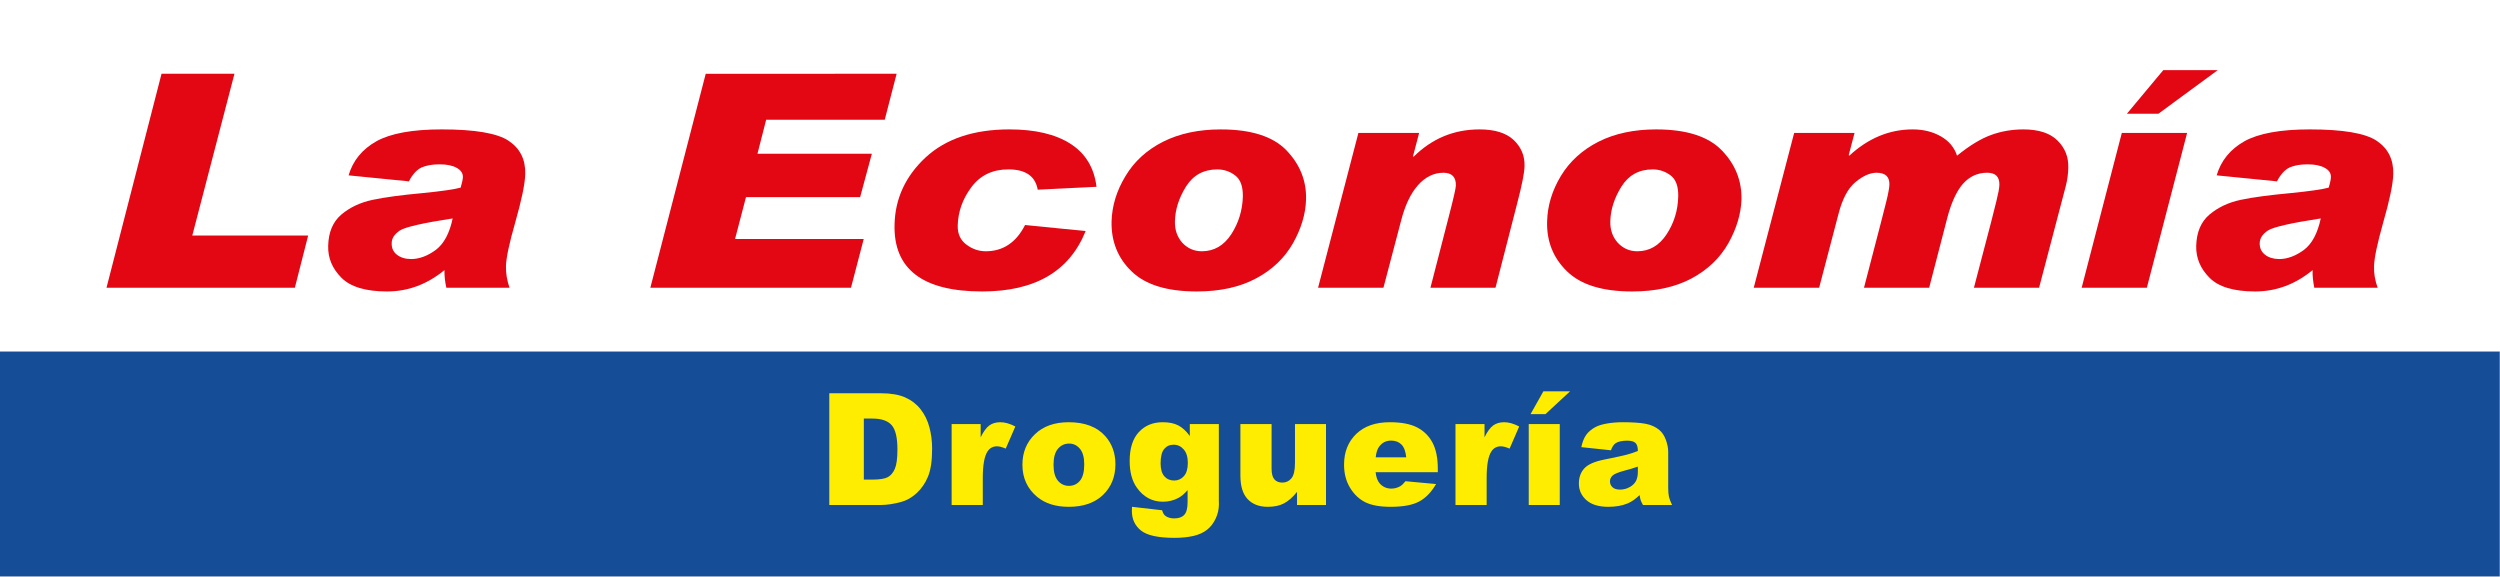 <?xml version="1.0" encoding="UTF-8" standalone="no"?>
<!DOCTYPE svg PUBLIC "-//W3C//DTD SVG 1.1//EN" "http://www.w3.org/Graphics/SVG/1.1/DTD/svg11.dtd">
<svg width="100%" height="100%" viewBox="0 0 5301 1223" version="1.1" xmlns="http://www.w3.org/2000/svg" xmlns:xlink="http://www.w3.org/1999/xlink" xml:space="preserve" xmlns:serif="http://www.serif.com/" style="fill-rule:evenodd;clip-rule:evenodd;stroke-linejoin:round;stroke-miterlimit:2;">
    <g id="Capa-1" serif:id="Capa 1" transform="matrix(4.167,0,0,4.167,0,0)">
        <g transform="matrix(1,0,0,1,156.802,64.115)">
            <path d="M0,55.734L-6.775,82.316L-102.607,82.297L-74.601,-26.582L-37.501,-26.582L-58.956,55.734L0,55.734Z" style="fill:rgb(227,6,19);fill-rule:nonzero;"/>
        </g>
        <g transform="matrix(1,0,0,1,230.333,103.007)">
            <path d="M0,8.143C-15.235,10.473 -24.194,12.53 -26.896,14.304C-29.567,16.1 -31.003,18.225 -31.016,20.644C-31.118,23.151 -30.234,25.156 -28.348,26.632C-26.496,28.043 -24.083,28.813 -21.126,28.813C-16.963,28.797 -12.766,27.237 -8.597,24.181C-4.477,21.067 -1.567,15.734 0,8.143M-52.951,-13.774C-50.755,-21.269 -46.058,-27.026 -38.817,-31.112C-31.602,-35.113 -20.521,-37.161 -5.59,-37.161C11.267,-37.161 22.661,-35.232 28.468,-31.373C34.338,-27.445 37.151,-21.802 36.931,-14.36C36.807,-9.415 35.079,-1.229 31.868,10.088C28.775,20.828 27.212,28.295 27.122,32.492C27.042,36.063 27.662,39.717 28.934,43.405L-3.205,43.405C-3.925,40.275 -4.204,37.307 -4.173,34.446C-13.001,41.675 -22.708,45.304 -33.346,45.304C-44.247,45.304 -51.977,42.962 -56.618,38.302C-61.243,33.627 -63.52,28.267 -63.337,22.097C-63.173,15.129 -60.939,9.825 -56.593,6.136C-52.241,2.478 -46.939,0.006 -40.713,-1.318C-34.438,-2.646 -25.913,-3.782 -15.136,-4.765C-5.513,-5.717 0.85,-6.657 4.073,-7.526C4.771,-9.837 5.146,-11.639 5.211,-12.883C5.249,-14.887 4.153,-16.476 2.019,-17.614C-0.13,-18.827 -3.019,-19.385 -6.673,-19.385C-10.42,-19.385 -13.504,-18.834 -15.902,-17.753C-18.294,-16.615 -20.44,-14.276 -22.258,-10.725L-52.951,-13.774Z" style="fill:rgb(227,6,19);fill-rule:nonzero;"/>
        </g>
        <g transform="matrix(1,0,0,1,456.251,146.413)">
            <path d="M0,-108.88L-6.055,-85.471L-66.393,-85.471L-70.813,-68.179L-12.61,-68.179L-18.569,-46.095L-76.654,-46.095L-82.226,-24.78L-16.751,-24.78L-23.226,0L-125.318,0L-97.138,-108.867L0,-108.88Z" style="fill:rgb(227,6,19);fill-rule:nonzero;"/>
        </g>
        <g transform="matrix(1,0,0,1,557.965,119.107)">
            <path d="M0,-24.057L-29.917,-22.587C-31.127,-29.458 -36.072,-32.911 -44.799,-32.911C-52.858,-32.929 -59.131,-29.92 -63.595,-23.967C-68.102,-18.008 -70.416,-11.481 -70.627,-4.448C-70.745,-0.192 -69.3,3.062 -66.222,5.342C-63.253,7.613 -59.931,8.748 -56.33,8.748C-47.587,8.748 -40.871,4.297 -36.361,-4.606L-5.538,-1.536C-13.743,18.93 -31.261,29.204 -58.166,29.204C-88.536,29.204 -103.383,17.8 -102.766,-4.929C-102.456,-18.11 -97.166,-29.508 -86.938,-39.019C-76.67,-48.505 -62.425,-53.261 -44.314,-53.261C-31.261,-53.261 -20.921,-50.841 -13.25,-45.933C-5.625,-41.051 -1.194,-33.792 0,-24.057" style="fill:rgb(227,6,19);fill-rule:nonzero;"/>
        </g>
        <g transform="matrix(1,0,0,1,611.589,86.299)">
            <path d="M0,41.56C6.189,41.548 11.137,38.697 14.947,32.911C18.657,27.163 20.658,20.757 20.841,13.702C20.927,8.63 19.677,5.057 16.947,2.975C14.267,0.934 11.218,-0.099 7.889,-0.099C0.903,-0.099 -4.386,2.78 -8.056,8.581C-11.686,14.37 -13.59,20.294 -13.727,26.356C-13.833,30.678 -12.536,34.338 -9.96,37.242C-7.256,40.114 -3.942,41.56 0,41.56M9.614,-20.443C25.047,-20.452 36.209,-16.885 43.067,-9.759C49.911,-2.615 53.273,5.718 52.994,15.281C52.793,22.553 50.557,29.989 46.356,37.458C42.047,45 35.84,50.962 27.529,55.386C19.324,59.786 9.276,62.012 -2.63,62.012C-17.726,62.012 -28.763,58.606 -35.811,51.757C-42.822,44.972 -46.175,36.481 -45.964,26.369C-45.729,18.334 -43.362,10.681 -38.842,3.239C-34.403,-4.175 -28.015,-10.002 -19.739,-14.192C-11.425,-18.346 -1.666,-20.452 9.614,-20.443" style="fill:rgb(227,6,19);fill-rule:nonzero;"/>
        </g>
        <g transform="matrix(1,0,0,1,719.26,132.435)">
            <path d="M0,-52.61C9.371,-61.923 20.526,-66.588 33.648,-66.588C41.41,-66.588 47.205,-64.771 51.058,-61.129C54.846,-57.474 56.698,-53.026 56.503,-47.734C56.422,-44.55 55.212,-38.303 52.783,-29.027L41.732,13.978L8.63,13.978L18.069,-22.637C20.405,-31.589 21.541,-36.736 21.575,-38.011C21.678,-42.354 19.521,-44.535 15.253,-44.535C10.379,-44.529 6.102,-42.466 2.323,-38.247C-1.384,-34.077 -4.3,-28.026 -6.311,-20.143L-15.294,13.978L-48.553,13.978L-28.025,-64.804L2.875,-64.804L-0.249,-52.933L0,-52.61Z" style="fill:rgb(227,6,19);fill-rule:nonzero;"/>
        </g>
        <g transform="matrix(1,0,0,1,833.165,86.299)">
            <path d="M0,41.56C6.13,41.56 11.105,38.697 14.905,32.911C18.681,27.163 20.645,20.757 20.812,13.702C20.948,8.624 19.646,5.057 16.975,2.975C14.242,0.934 11.201,-0.099 7.829,-0.099C0.908,-0.099 -4.378,2.768 -8.054,8.581C-11.689,14.37 -13.609,20.313 -13.759,26.356C-13.857,30.678 -12.573,34.338 -9.934,37.242C-7.234,40.123 -3.946,41.56 0,41.56M9.588,-20.452C24.981,-20.452 36.143,-16.885 43.023,-9.74C49.904,-2.615 53.189,5.733 52.994,15.281C52.733,22.553 50.512,29.989 46.318,37.477C42.059,45 35.836,50.962 27.584,55.386C19.348,59.786 9.266,62.012 -2.659,62.012C-17.729,62.012 -28.788,58.606 -35.79,51.757C-42.792,44.972 -46.198,36.481 -45.909,26.369C-45.705,18.334 -43.378,10.681 -38.908,3.239C-34.413,-4.175 -28.028,-9.98 -19.765,-14.192C-11.525,-18.346 -1.716,-20.452 9.588,-20.452" style="fill:rgb(227,6,19);fill-rule:nonzero;"/>
        </g>
        <g transform="matrix(1,0,0,1,995.846,133.055)">
            <path d="M0,-53.832C6.365,-58.994 12.139,-62.493 17.356,-64.379C22.496,-66.269 27.99,-67.2 33.767,-67.208C41.538,-67.208 47.363,-65.311 51.133,-61.535C54.955,-57.759 56.77,-53.141 56.608,-47.746C56.571,-44.522 56.105,-41.417 55.336,-38.38L41.742,13.376L8.599,13.357L17.396,-20.242C19.587,-28.829 20.858,-33.947 21.119,-35.573C21.414,-37.236 21.551,-38.334 21.551,-39.019C21.638,-43.096 19.603,-45.159 15.353,-45.167C10.404,-45.159 6.341,-43.25 2.993,-39.503C-0.292,-35.756 -3.016,-29.784 -5.097,-21.681L-14.184,13.376L-47.346,13.357L-38.75,-19.674C-36.433,-28.549 -35.16,-33.764 -34.912,-35.396C-34.577,-37.053 -34.409,-38.25 -34.409,-39.153C-34.313,-43.158 -36.513,-45.159 -40.937,-45.159C-44.281,-45.159 -47.792,-43.582 -51.623,-40.458C-55.437,-37.301 -58.293,-31.99 -60.26,-24.445L-70.172,13.357L-103.442,13.357L-82.872,-65.425L-52.15,-65.425L-55.12,-54.124L-54.821,-53.832C-45.162,-62.754 -34.385,-67.208 -22.584,-67.208C-17.174,-67.208 -12.439,-66.045 -8.354,-63.734C-4.194,-61.42 -1.39,-58.088 0,-53.832" style="fill:rgb(227,6,19);fill-rule:nonzero;"/>
        </g>
        <g transform="matrix(1,0,0,1,1128.52,146.431)">
            <path d="M0,-110.753L-30.199,-88.566L-46.241,-88.557L-27.712,-110.753L0,-110.753ZM-15.595,-78.8L-36.094,0L-69.253,-0.018L-48.825,-78.785L-15.595,-78.8Z" style="fill:rgb(227,6,19);fill-rule:nonzero;"/>
        </g>
        <g transform="matrix(1,0,0,1,1180.93,103.007)">
            <path d="M0,8.143C-15.263,10.479 -24.212,12.53 -26.914,14.304C-29.619,16.094 -30.99,18.225 -31.071,20.644C-31.133,23.151 -30.246,25.143 -28.329,26.632C-26.514,28.043 -24.11,28.797 -21.132,28.813C-16.969,28.813 -12.781,27.231 -8.593,24.185C-4.467,21.067 -1.604,15.725 0,8.143M-52.969,-13.774C-50.771,-21.256 -46.079,-27.02 -38.87,-31.112C-31.673,-35.105 -20.595,-37.161 -5.637,-37.161C11.279,-37.161 22.661,-35.232 28.472,-31.36C34.285,-27.445 37.09,-21.808 36.891,-14.36C36.761,-9.409 35.073,-1.244 31.801,10.107C28.788,20.828 27.185,28.292 27.116,32.492C26.979,36.063 27.615,39.717 28.946,43.405L-3.288,43.424C-3.912,40.275 -4.24,37.307 -4.156,34.446C-12.977,41.687 -22.714,45.304 -33.397,45.304C-44.262,45.304 -52.055,42.952 -56.63,38.302C-61.277,33.627 -63.522,28.242 -63.377,22.097C-63.191,15.123 -60.933,9.825 -56.611,6.161C-52.234,2.5 -46.954,0 -40.713,-1.318C-34.471,-2.652 -25.909,-3.76 -15.179,-4.765C-5.574,-5.717 0.848,-6.657 4.023,-7.526C4.756,-9.846 5.125,-11.652 5.162,-12.874C5.221,-14.887 4.2,-16.476 1.985,-17.614C-0.18,-18.827 -3.059,-19.385 -6.691,-19.385C-10.473,-19.385 -13.531,-18.834 -15.917,-17.763C-18.309,-16.615 -20.44,-14.276 -22.295,-10.725L-52.969,-13.774Z" style="fill:rgb(227,6,19);fill-rule:nonzero;"/>
        </g>
        <g transform="matrix(-1,0,0,1,1272.02,178.868)">
            <rect x="0" y="0" width="1272.02" height="114.485" style="fill:rgb(22,77,151);"/>
        </g>
        <g transform="matrix(1,0,0,1,439.562,244.094)">
            <path d="M0,-31.105L0,-0.041L4.303,-0.041C7.976,-0.041 10.585,-0.447 12.136,-1.262C13.69,-2.075 14.906,-3.5 15.784,-5.525C16.665,-7.557 17.102,-10.848 17.102,-15.396C17.102,-21.423 16.119,-25.546 14.155,-27.77C12.188,-29.995 8.931,-31.105 4.38,-31.105L0,-31.105ZM-17.567,-43.982L8.531,-43.982C13.674,-43.982 17.834,-43.282 21.002,-41.888C24.166,-40.493 26.787,-38.485 28.853,-35.874C30.922,-33.264 32.421,-30.224 33.351,-26.759C34.282,-23.297 34.75,-19.625 34.75,-15.75C34.75,-9.672 34.056,-4.958 32.672,-1.61C31.289,1.738 29.368,4.544 26.911,6.806C24.458,9.071 21.824,10.576 19.001,11.323C15.151,12.359 11.661,12.877 8.531,12.877L-17.567,12.877L-17.567,-43.982Z" style="fill:rgb(255,237,0);fill-rule:nonzero;"/>
        </g>
        <g transform="matrix(1,0,0,1,484.242,256.038)">
            <path d="M0,-40.257L14.775,-40.257L14.775,-33.51C16.193,-36.429 17.664,-38.44 19.178,-39.541C20.688,-40.639 22.556,-41.188 24.78,-41.188C27.107,-41.188 29.653,-40.465 32.42,-39.017L27.531,-27.768C25.67,-28.543 24.2,-28.932 23.114,-28.932C21.045,-28.932 19.444,-28.078 18.303,-26.372C16.677,-23.968 15.858,-19.47 15.858,-12.874L15.858,0.931L0,0.931L0,-40.257Z" style="fill:rgb(255,237,0);fill-rule:nonzero;"/>
        </g>
        <g transform="matrix(1,0,0,1,536.092,236.295)">
            <path d="M0,0.159C0,3.829 0.741,6.543 2.228,8.302C3.713,10.06 5.583,10.941 7.833,10.941C10.107,10.941 11.978,10.073 13.436,8.343C14.896,6.608 15.628,3.829 15.628,0.004C15.628,-3.564 14.89,-6.22 13.417,-7.966C11.943,-9.712 10.122,-10.584 7.951,-10.584C5.649,-10.584 3.747,-9.7 2.246,-7.926C0.75,-6.157 0,-3.461 0,0.159M-15.827,0.196C-15.827,-6.086 -13.706,-11.264 -9.465,-15.337C-5.224,-19.409 0.502,-21.445 7.718,-21.445C15.964,-21.445 22.199,-19.053 26.412,-14.27C29.799,-10.417 31.493,-5.67 31.493,-0.033C31.493,6.298 29.39,11.491 25.189,15.539C20.989,19.582 15.176,21.604 7.755,21.604C1.135,21.604 -4.216,19.926 -8.302,16.566C-13.318,12.403 -15.827,6.943 -15.827,0.196" style="fill:rgb(255,237,0);fill-rule:nonzero;"/>
        </g>
        <g transform="matrix(1,0,0,1,590.581,252.78)">
            <path d="M0,-17.025C0,-14.05 0.633,-11.847 1.902,-10.412C3.167,-8.978 4.836,-8.261 6.902,-8.261C8.873,-8.261 10.517,-9.003 11.851,-10.492C13.182,-11.978 13.848,-14.217 13.848,-17.217C13.848,-20.22 13.15,-22.509 11.751,-24.101C10.355,-25.696 8.652,-26.487 6.633,-26.487C4.613,-26.487 3.006,-25.757 1.806,-24.296C0.602,-22.838 0,-20.413 0,-17.025M14.856,-37L29.632,-37L29.632,1.901L29.672,3.725C29.672,6.309 29.12,8.773 28.022,11.112C26.924,13.454 25.46,15.346 23.642,16.791C21.818,18.241 19.503,19.288 16.696,19.934C13.892,20.582 10.678,20.905 7.061,20.905C-1.213,20.905 -6.896,19.664 -9.986,17.182C-13.078,14.701 -14.624,11.378 -14.624,7.212C-14.624,6.701 -14.596,5.999 -14.546,5.119L0.776,6.868C1.164,8.286 1.759,9.269 2.56,9.812C3.726,10.616 5.184,11.015 6.946,11.015C9.217,11.015 10.917,10.408 12.043,9.191C13.169,7.975 13.73,5.857 13.73,2.832L13.73,-3.413C12.179,-1.576 10.628,-0.246 9.074,0.583C6.648,1.876 4.021,2.522 1.204,2.522C-4.303,2.522 -8.751,0.118 -12.138,-4.691C-14.546,-8.106 -15.743,-12.62 -15.743,-18.229C-15.743,-24.638 -14.195,-29.527 -11.093,-32.89C-7.988,-36.25 -3.93,-37.93 1.086,-37.93C4.293,-37.93 6.937,-37.388 9.018,-36.298C11.1,-35.213 13.045,-33.42 14.856,-30.911L14.856,-37Z" style="fill:rgb(255,237,0);fill-rule:nonzero;"/>
        </g>
        <g transform="matrix(1,0,0,1,674.74,216.714)">
            <path d="M0,40.254L-14.738,40.254L-14.738,33.584C-16.937,36.326 -19.153,38.275 -21.39,39.441C-23.626,40.605 -26.375,41.185 -29.629,41.185C-33.976,41.185 -37.382,39.888 -39.851,37.288C-42.32,34.689 -43.555,30.69 -43.555,25.285L-43.555,-0.931L-27.69,-0.931L-27.69,21.715C-27.69,24.302 -27.213,26.139 -26.254,27.225C-25.302,28.311 -23.955,28.854 -22.225,28.854C-20.335,28.854 -18.79,28.13 -17.59,26.682C-16.389,25.233 -15.784,22.633 -15.784,18.886L-15.784,-0.931L0,-0.931L0,40.254Z" style="fill:rgb(255,237,0);fill-rule:nonzero;"/>
        </g>
        <g transform="matrix(1,0,0,1,715.577,240.021)">
            <path d="M0,-7.29C-0.311,-10.343 -1.13,-12.526 -2.46,-13.849C-3.791,-15.164 -5.541,-15.821 -7.715,-15.821C-10.225,-15.821 -12.229,-14.825 -13.728,-12.837C-14.686,-11.596 -15.291,-9.747 -15.549,-7.29L0,-7.29ZM16.057,0.272L-15.589,0.272C-15.307,2.807 -14.621,4.693 -13.532,5.931C-12.006,7.718 -10.017,8.608 -7.561,8.608C-6.012,8.608 -4.536,8.221 -3.14,7.448C-2.283,6.955 -1.368,6.09 -0.385,4.849L15.17,6.285C12.79,10.42 9.917,13.389 6.558,15.182C3.195,16.984 -1.626,17.878 -7.911,17.878C-13.364,17.878 -17.657,17.108 -20.785,15.572C-23.915,14.034 -26.509,11.59 -28.562,8.242C-30.618,4.892 -31.648,0.958 -31.648,-3.567C-31.648,-10.008 -29.582,-15.217 -25.46,-19.199C-21.334,-23.18 -15.642,-25.168 -8.373,-25.168C-2.479,-25.168 2.174,-24.281 5.59,-22.494C8.999,-20.71 11.599,-18.126 13.383,-14.735C15.17,-11.352 16.057,-6.939 16.057,-1.511L16.057,0.272Z" style="fill:rgb(255,237,0);fill-rule:nonzero;"/>
        </g>
        <g transform="matrix(1,0,0,1,740.63,256.038)">
            <path d="M0,-40.257L14.778,-40.257L14.778,-33.51C16.199,-36.429 17.667,-38.44 19.178,-39.541C20.691,-40.639 22.56,-41.188 24.783,-41.188C27.113,-41.188 29.66,-40.465 32.424,-39.017L27.538,-27.768C25.677,-28.543 24.203,-28.932 23.117,-28.932C21.049,-28.932 19.444,-28.078 18.31,-26.372C16.678,-23.968 15.864,-19.47 15.864,-12.874L15.864,0.931L0,0.931L0,-40.257Z" style="fill:rgb(255,237,0);fill-rule:nonzero;"/>
        </g>
        <g transform="matrix(1,0,0,1,785.351,256.969)">
            <path d="M0,-57.826L13.572,-57.826L1.049,-46.229L-6.518,-46.229L0,-57.826ZM-7.448,-41.188L8.339,-41.188L8.339,0L-7.448,0L-7.448,-41.188Z" style="fill:rgb(255,237,0);fill-rule:nonzero;"/>
        </g>
        <g transform="matrix(1,0,0,1,833.438,235.331)">
            <path d="M0,2.09C-2.172,2.868 -4.437,3.551 -6.787,4.147C-9.992,4.999 -12.023,5.84 -12.877,6.668C-13.755,7.522 -14.192,8.489 -14.192,9.575C-14.192,10.817 -13.758,11.834 -12.896,12.621C-12.027,13.409 -10.755,13.807 -9.073,13.807C-7.318,13.807 -5.68,13.378 -4.169,12.526C-2.655,11.669 -1.585,10.63 -0.949,9.402C-0.316,8.173 0,6.578 0,4.614L0,2.09ZM-13.692,-6.205L-28.779,-7.8C-28.208,-10.437 -27.386,-12.509 -26.312,-14.023C-25.242,-15.537 -23.694,-16.848 -21.681,-17.96C-20.232,-18.764 -18.241,-19.381 -15.706,-19.821C-13.175,-20.262 -10.433,-20.478 -7.485,-20.478C-2.752,-20.478 1.049,-20.215 3.918,-19.687C6.787,-19.157 9.18,-18.05 11.094,-16.371C12.437,-15.208 13.497,-13.557 14.273,-11.424C15.049,-9.292 15.437,-7.254 15.437,-5.318L15.437,12.873C15.437,14.812 15.558,16.332 15.806,17.43C16.051,18.528 16.588,19.934 17.413,21.637L2.6,21.637C2.004,20.578 1.616,19.772 1.437,19.214C1.253,18.658 1.073,17.786 0.894,16.596C-1.176,18.587 -3.229,20.011 -5.273,20.864C-8.065,22.003 -11.311,22.568 -15.012,22.568C-19.922,22.568 -23.65,21.432 -26.198,19.154C-28.744,16.881 -30.02,14.076 -30.02,10.741C-30.02,7.611 -29.102,5.036 -27.268,3.021C-25.432,1.007 -22.041,-0.494 -17.103,-1.477C-11.184,-2.666 -7.343,-3.501 -5.584,-3.978C-3.825,-4.456 -1.967,-5.086 0,-5.861C0,-7.8 -0.4,-9.155 -1.203,-9.931C-2.004,-10.707 -3.415,-11.095 -5.432,-11.095C-8.016,-11.095 -9.955,-10.681 -11.248,-9.853C-12.257,-9.208 -13.069,-7.992 -13.692,-6.205" style="fill:rgb(255,237,0);fill-rule:nonzero;"/>
        </g>
    </g>
</svg>
